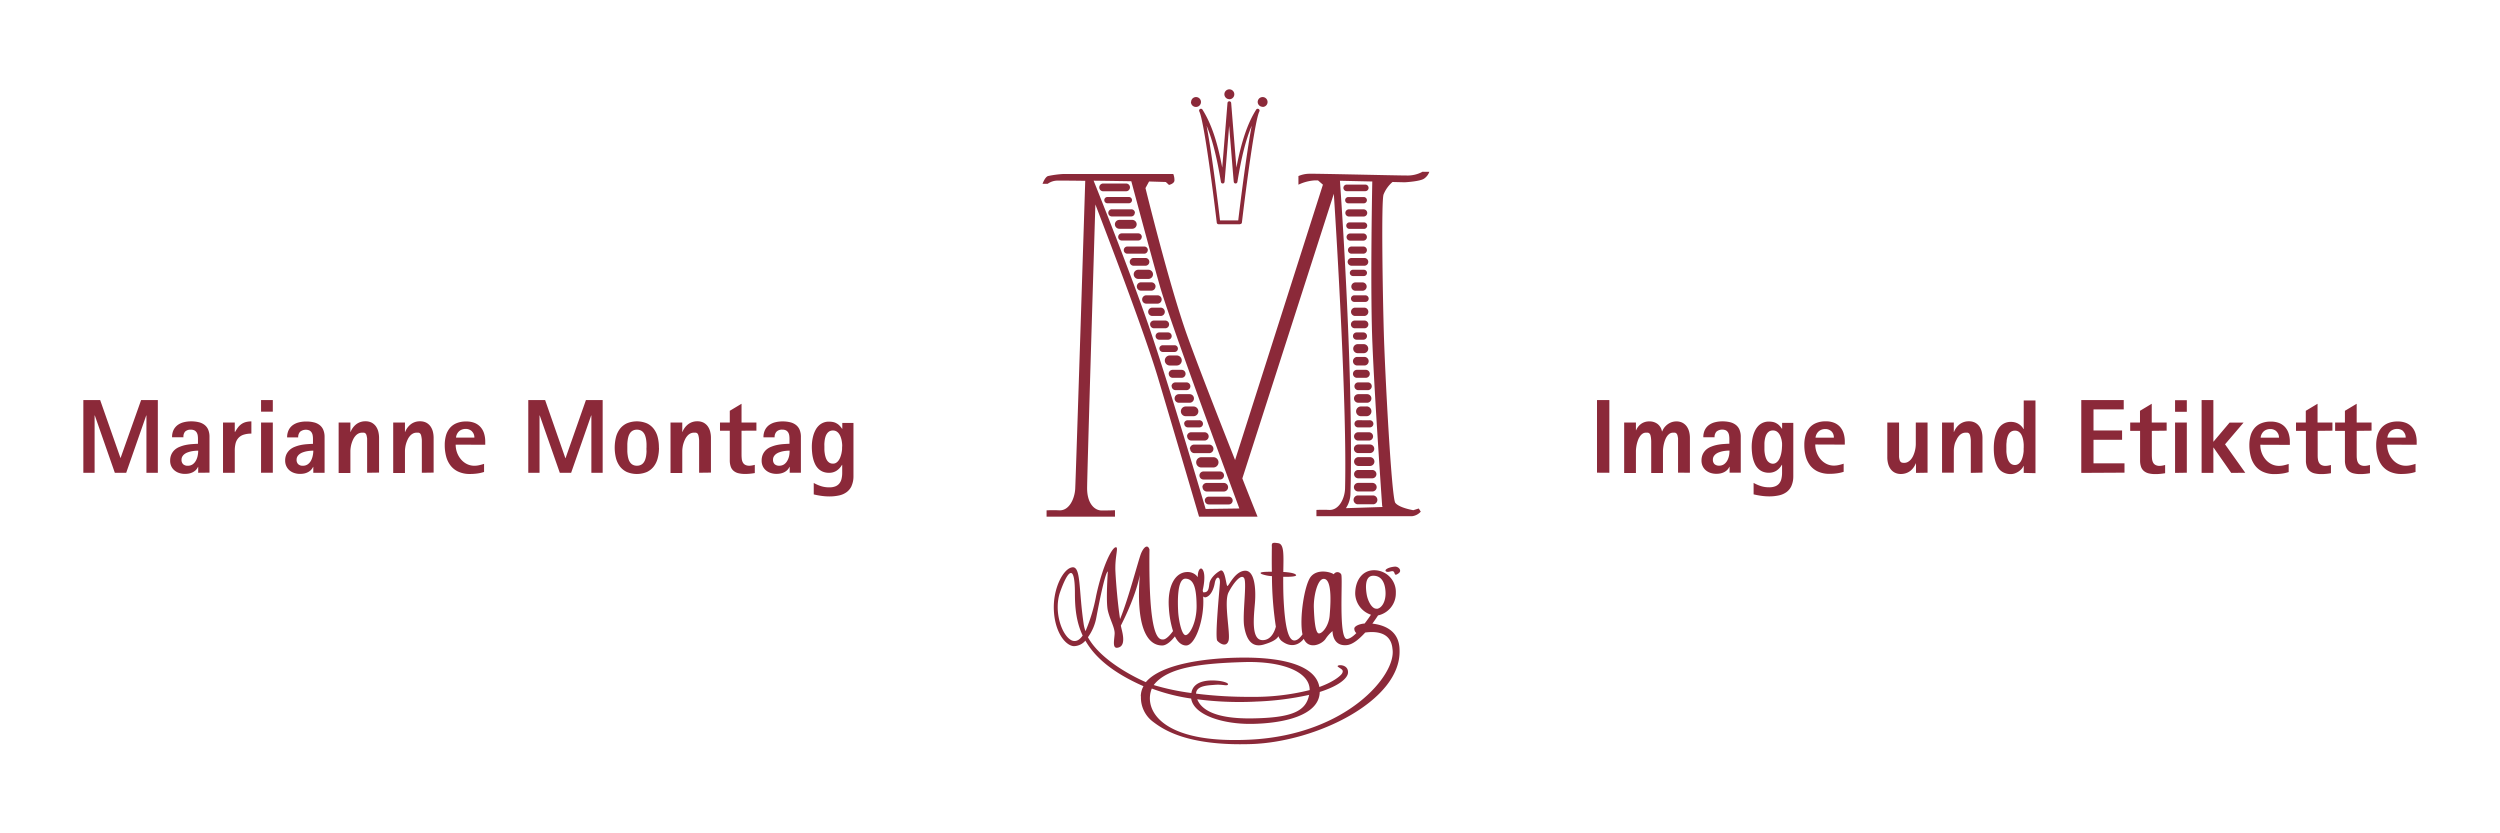 <?xml version="1.0"?>
<svg xmlns="http://www.w3.org/2000/svg" data-name="Ebene 1" viewBox="0 0 850.39 281.99" width="360" height="120"><path d="M49.81 160.08v-19.5h-.07l-6.81 19.5h-3.87l-6.81-19.5h-.07v19.5h-3.83v-24.73h5.72L41 155.1l7-19.75h5.69v24.73zm17.61 0v-2h-.07a3.83 3.83 0 0 1-.79 1.12 4.36 4.36 0 0 1-1.06.73 5.16 5.16 0 0 1-1.24.41 7.53 7.53 0 0 1-1.35.12 6.22 6.22 0 0 1-1.95-.3 4.8 4.8 0 0 1-1.59-.87 4.08 4.08 0 0 1-1.09-1.4 4.29 4.29 0 0 1-.4-1.91 5.08 5.08 0 0 1 .44-2.2 4.78 4.78 0 0 1 1.17-1.56 5.63 5.63 0 0 1 1.71-1 11.33 11.33 0 0 1 2-.6 16.94 16.94 0 0 1 2.14-.29c.73-.05 1.41-.09 2-.11v-1.68a7.66 7.66 0 0 0-.09-1.19 2.84 2.84 0 0 0-.37-1 2 2 0 0 0-.74-.68 2.61 2.61 0 0 0-1.2-.25 2.64 2.64 0 0 0-2 .68 2.7 2.7 0 0 0-.54 1.9h-3.87a5.53 5.53 0 0 1 .51-2.49 4.72 4.72 0 0 1 1.41-1.68 5.82 5.82 0 0 1 2.06-.94 10.21 10.21 0 0 1 2.51-.3 10.91 10.91 0 0 1 2.51.27 5.12 5.12 0 0 1 2 .9 4.09 4.09 0 0 1 1.28 1.63 6.19 6.19 0 0 1 .45 2.51v12.14zm0-7.52a10.66 10.66 0 0 0-1.07.05 10.85 10.85 0 0 0-1.24.17 8.64 8.64 0 0 0-1.23.35 4.09 4.09 0 0 0-1.08.56 2.84 2.84 0 0 0-.76.83 2.12 2.12 0 0 0-.29 1.12 2 2 0 0 0 .56 1.54 2.22 2.22 0 0 0 1.56.51 2.87 2.87 0 0 0 1.68-.49 3.69 3.69 0 0 0 1.09-1.26 5.66 5.66 0 0 0 .6-1.66 8.75 8.75 0 0 0 .18-1.72zm15.48-5.44a4 4 0 0 0-1.74 1.06 4.31 4.31 0 0 0-1 1.81 9.94 9.94 0 0 0-.3 2.6v7.49h-4V143h4v3.15H80a11.9 11.9 0 0 1 1-1.55 5.33 5.33 0 0 1 1.17-1.11 4.92 4.92 0 0 1 1.45-.66 7.06 7.06 0 0 1 1.89-.22v4.15a8.47 8.47 0 0 0-2.61.36zm5.9-7.83v-3.94h4v3.94zm0 20.79V143h4v17.06zm17.77 0v-2h-.07a3.85 3.85 0 0 1-.8 1.12 4 4 0 0 1-1.06.73 4.94 4.94 0 0 1-1.23.41 7.56 7.56 0 0 1-1.36.12 6.11 6.11 0 0 1-1.94-.3 4.85 4.85 0 0 1-1.6-.87 4.17 4.17 0 0 1-1.08-1.4A4.29 4.29 0 0 1 97 156a5.08 5.08 0 0 1 .43-2.2 5 5 0 0 1 1.18-1.56 5.7 5.7 0 0 1 1.7-1 11.58 11.58 0 0 1 2-.6 17.35 17.35 0 0 1 2.15-.29c.72-.05 1.41-.09 2-.11v-1.68a6.59 6.59 0 0 0-.1-1.19 2.66 2.66 0 0 0-.37-1 2 2 0 0 0-.73-.68 3.12 3.12 0 0 0-3.17.43 2.66 2.66 0 0 0-.66 1.93h-3.76a5.52 5.52 0 0 1 .52-2.49 4.59 4.59 0 0 1 1.4-1.68 6 6 0 0 1 2.07-.94 10.1 10.1 0 0 1 2.51-.3 10.83 10.83 0 0 1 2.5.27 5.12 5.12 0 0 1 2 .9 4 4 0 0 1 1.28 1.63 6.18 6.18 0 0 1 .46 2.51v12.14zm0-7.52a10.72 10.72 0 0 0-1.08.05 11 11 0 0 0-1.23.17 8.77 8.77 0 0 0-1.24.35 4 4 0 0 0-1.07.56 3 3 0 0 0-.77.83 2.12 2.12 0 0 0-.29 1.12 2 2 0 0 0 .57 1.54 2.21 2.21 0 0 0 1.55.51 2.83 2.83 0 0 0 1.68-.49 3.72 3.72 0 0 0 1.1-1.26 6 6 0 0 0 .59-1.66 8.08 8.08 0 0 0 .19-1.72zm18.31 7.52v-10.57-1.08a7.88 7.88 0 0 0-.18-1 1.52 1.52 0 0 0-.37-.73 1.05 1.05 0 0 0-.54-.26 4.3 4.3 0 0 0-.61 0 2.69 2.69 0 0 0-1.3.31 3.45 3.45 0 0 0-1 .82 5.08 5.08 0 0 0-.76 1.18 9.46 9.46 0 0 0-.53 1.37 8.63 8.63 0 0 0-.3 1.39 8.41 8.41 0 0 0-.1 1.27v7.38h-4V143h4v3.18h.07a6.13 6.13 0 0 1 1.93-2.61 5 5 0 0 1 3.13-1 4.52 4.52 0 0 1 2.1.46 4.24 4.24 0 0 1 1.44 1.25 5.54 5.54 0 0 1 .82 1.79 8.73 8.73 0 0 1 .26 2.12v11.83zm18.61 0v-10.57c0-.35 0-.71-.05-1.08a7.88 7.88 0 0 0-.18-1 1.52 1.52 0 0 0-.37-.73 1.05 1.05 0 0 0-.54-.26 4.3 4.3 0 0 0-.61 0 2.69 2.69 0 0 0-1.3.31 3.45 3.45 0 0 0-1 .82 5.08 5.08 0 0 0-.76 1.18 9.46 9.46 0 0 0-.53 1.37 8.63 8.63 0 0 0-.3 1.39 8.41 8.41 0 0 0-.1 1.27v7.38h-4V143h4v3.18h.07a6.13 6.13 0 0 1 1.93-2.61 5 5 0 0 1 3.13-1 4.52 4.52 0 0 1 2.1.46 4.24 4.24 0 0 1 1.44 1.25 5.54 5.54 0 0 1 .82 1.79 8.73 8.73 0 0 1 .26 2.12v11.83zm11.51-9.57a8 8 0 0 0 .45 2.65 7.48 7.48 0 0 0 1.3 2.29 6.24 6.24 0 0 0 2 1.62 5.65 5.65 0 0 0 2.64.62 7.38 7.38 0 0 0 1.66-.2 15.13 15.13 0 0 0 1.61-.45v2.76a12.86 12.86 0 0 1-2.35.53 17.82 17.82 0 0 1-2.43.16 9.23 9.23 0 0 1-3.9-.75 7 7 0 0 1-2.67-2.05 8.61 8.61 0 0 1-1.54-3.12 15.19 15.19 0 0 1-.49-3.92 12 12 0 0 1 .43-3.28 6.72 6.72 0 0 1 1.33-2.53 5.84 5.84 0 0 1 2.27-1.63 8.41 8.41 0 0 1 3.29-.58 7.52 7.52 0 0 1 2.85.5 5.43 5.43 0 0 1 2 1.4 5.86 5.86 0 0 1 1.21 2.18 9.37 9.37 0 0 1 .4 2.84v1zm5.52-4.55a3 3 0 0 0-2.19-.79 3.18 3.18 0 0 0-1.21.22 2.9 2.9 0 0 0-1 .61 3.3 3.3 0 0 0-1 2.11h6.24a2.82 2.82 0 0 0-.83-2.11zm40.64 14.12v-19.5h-.07l-6.81 19.5h-3.86l-6.82-19.5h-.07v19.5h-3.83v-24.73h5.73l6.88 19.75h.07l6.93-19.75H205v24.73zm23-8.52a13.83 13.83 0 0 1-.42 3.48 7.74 7.74 0 0 1-1.32 2.84 6.43 6.43 0 0 1-2.33 1.91 8.9 8.9 0 0 1-6.92 0 6.55 6.55 0 0 1-2.34-1.91 8.08 8.08 0 0 1-1.32-2.84 15 15 0 0 1 0-7 8 8 0 0 1 1.32-2.84 6.45 6.45 0 0 1 2.34-1.91 8.9 8.9 0 0 1 6.92 0 6.33 6.33 0 0 1 2.33 1.91 7.67 7.67 0 0 1 1.32 2.84 13.83 13.83 0 0 1 .39 3.52zm-4.24 0v-1.28a12.48 12.48 0 0 0-.12-1.36 6.94 6.94 0 0 0-.3-1.31 3.48 3.48 0 0 0-.57-1.12 2.58 2.58 0 0 0-.92-.78 3 3 0 0 0-1.35-.29 2.93 2.93 0 0 0-1.35.29 2.7 2.7 0 0 0-.93.78 3.94 3.94 0 0 0-.57 1.12 7.81 7.81 0 0 0-.29 1.31 12.46 12.46 0 0 0-.13 1.37V152.82a12.51 12.51 0 0 0 .13 1.36 7.81 7.81 0 0 0 .29 1.31 4.07 4.07 0 0 0 .57 1.12 2.66 2.66 0 0 0 .92.78 2.94 2.94 0 0 0 1.36.29 3 3 0 0 0 1.35-.29 2.58 2.58 0 0 0 .92-.78 3.59 3.59 0 0 0 .57-1.12 6.94 6.94 0 0 0 .3-1.31 12.48 12.48 0 0 0 .12-1.36q-.03-.68-.03-1.25zm17.89 8.51v-10.56c0-.35 0-.71-.05-1.08a6.5 6.5 0 0 0-.18-1 1.61 1.61 0 0 0-.36-.73 1.12 1.12 0 0 0-.55-.26 4.3 4.3 0 0 0-.61 0 2.62 2.62 0 0 0-1.29.31 3.36 3.36 0 0 0-1 .82 5.08 5.08 0 0 0-.76 1.18 9.46 9.46 0 0 0-.53 1.37 8.63 8.63 0 0 0-.3 1.39 8.41 8.41 0 0 0-.1 1.27v7.38h-4V143h4v3.18h.07a6.15 6.15 0 0 1 1.94-2.61 5 5 0 0 1 3.12-1 4.52 4.52 0 0 1 2.1.46 4.15 4.15 0 0 1 1.44 1.25 5.33 5.33 0 0 1 .82 1.79 8.26 8.26 0 0 1 .26 2.12v11.83zm14.43-14.3v8.07a13.55 13.55 0 0 0 .07 1.45 3.28 3.28 0 0 0 .34 1.22 2 2 0 0 0 .8.85 2.91 2.91 0 0 0 1.47.32 4.68 4.68 0 0 0 .91-.09c.31-.06.62-.13.92-.21v2.8c-.55.09-1.09.17-1.63.22s-1.09.08-1.64.08a9.73 9.73 0 0 1-2.28-.24 3.94 3.94 0 0 1-1.63-.79 3.3 3.3 0 0 1-1-1.45 6.52 6.52 0 0 1-.33-2.23v-10h-3.33V143h3.33v-4l4-2.4v6.4h5.06v2.76zm16.38 14.3v-2h-.07a3.83 3.83 0 0 1-.79 1.12 4.18 4.18 0 0 1-1.06.73 5.16 5.16 0 0 1-1.24.41 7.45 7.45 0 0 1-1.35.12 6.22 6.22 0 0 1-1.95-.3 4.91 4.91 0 0 1-1.59-.87 4.08 4.08 0 0 1-1.09-1.4 4.43 4.43 0 0 1-.4-1.91 5.08 5.08 0 0 1 .44-2.2 4.78 4.78 0 0 1 1.17-1.56 5.63 5.63 0 0 1 1.71-1 11.33 11.33 0 0 1 2-.6 17.09 17.09 0 0 1 2.15-.29c.72-.05 1.4-.09 2-.11v-1.68a7.66 7.66 0 0 0-.09-1.19 2.84 2.84 0 0 0-.37-1 2 2 0 0 0-.74-.68 2.58 2.58 0 0 0-1.2-.25 2.6 2.6 0 0 0-2 .68 2.66 2.66 0 0 0-.66 1.93h-3.79a5.39 5.39 0 0 1 .52-2.49 4.59 4.59 0 0 1 1.4-1.68 6 6 0 0 1 2.06-.94 10.21 10.21 0 0 1 2.51-.3 10.85 10.85 0 0 1 2.51.27 5.12 5.12 0 0 1 2 .9 4.09 4.09 0 0 1 1.28 1.63 6.19 6.19 0 0 1 .45 2.51v12.14zm0-7.52a10.66 10.66 0 0 0-1.07.05 10.85 10.85 0 0 0-1.24.17 8.64 8.64 0 0 0-1.23.35 4.25 4.25 0 0 0-1.08.56 3 3 0 0 0-.76.83 2.12 2.12 0 0 0-.29 1.12 2 2 0 0 0 .56 1.54 2.22 2.22 0 0 0 1.56.51 2.87 2.87 0 0 0 1.68-.49 3.59 3.59 0 0 0 1.09-1.26 5.66 5.66 0 0 0 .6-1.66 8.75 8.75 0 0 0 .15-1.71zm21.06 12a5.37 5.37 0 0 1-1.69 2.11 6.63 6.63 0 0 1-2.57 1.13 15.23 15.23 0 0 1-3.28.34 20.1 20.1 0 0 1-2.71-.19 26.48 26.48 0 0 1-2.63-.5v-3.9a13.21 13.21 0 0 0 2.52 1.1 9.05 9.05 0 0 0 2.75.4 5.45 5.45 0 0 0 2.11-.35 3.2 3.2 0 0 0 1.35-1 4 4 0 0 0 .73-1.58 8.82 8.82 0 0 0 .22-2.07v-2.66h-.07a5.87 5.87 0 0 1-1.85 2 4.58 4.58 0 0 1-2.56.71 5.33 5.33 0 0 1-2.13-.39 4.84 4.84 0 0 1-1.56-1.06 5.7 5.7 0 0 1-1.07-1.55 9.63 9.63 0 0 1-.66-1.87 13.64 13.64 0 0 1-.33-2 20.22 20.22 0 0 1-.1-2 16 16 0 0 1 .12-1.92 14.2 14.2 0 0 1 .4-1.94 9.3 9.3 0 0 1 .72-1.79 5.84 5.84 0 0 1 1.09-1.49 4.83 4.83 0 0 1 3.52-1.39 6.83 6.83 0 0 1 1.42.14 3.73 3.73 0 0 1 1.15.45 4.12 4.12 0 0 1 1 .76 7.06 7.06 0 0 1 .87 1.08h.07v-2h3.8v18.26a8 8 0 0 1-.66 3.2zm-3.2-13.42c0-.33 0-.69-.05-1.09a10 10 0 0 0-.19-1.2 9.36 9.36 0 0 0-.37-1.17 4.23 4.23 0 0 0-.58-1 2.83 2.83 0 0 0-.83-.71 2.39 2.39 0 0 0-1.13-.26 2.42 2.42 0 0 0-1.16.26 2.71 2.71 0 0 0-.8.71 3.79 3.79 0 0 0-.53 1 7.69 7.69 0 0 0-.29 1.17c-.06.4-.1.8-.13 1.2s0 .76 0 1.09v1.13a11.33 11.33 0 0 0 .13 1.28 7.68 7.68 0 0 0 .29 1.26 4.12 4.12 0 0 0 .51 1.1 2.73 2.73 0 0 0 .81.78 2.27 2.27 0 0 0 1.18.29 2 2 0 0 0 1.1-.3 3 3 0 0 0 .82-.8 4.76 4.76 0 0 0 .59-1.12 9.86 9.86 0 0 0 .38-1.28 11.74 11.74 0 0 0 .2-1.26q.02-.58.02-1.05zm256.75 8.92v-24.7h4.2v24.73zm27.57 0v-10.54-1.08a6.5 6.5 0 0 0-.18-1 1.53 1.53 0 0 0-.38-.73 1 1 0 0 0-.52-.26 4.42 4.42 0 0 0-.61 0 2.1 2.1 0 0 0-1.16.33 3.53 3.53 0 0 0-.89.88 5.63 5.63 0 0 0-.64 1.22 10.12 10.12 0 0 0-.43 1.39 11.44 11.44 0 0 0-.24 1.36 8.69 8.69 0 0 0-.08 1.16v7.38h-4v-10.65a10 10 0 0 0-.06-1.08 6.51 6.51 0 0 0-.17-1 1.46 1.46 0 0 0-.39-.73 1.05 1.05 0 0 0-.54-.26 4.3 4.3 0 0 0-.61 0 2 2 0 0 0-1.15.33 3.35 3.35 0 0 0-.88.88 5.66 5.66 0 0 0-.65 1.22 11.72 11.72 0 0 0-.43 1.39 11.44 11.44 0 0 0-.24 1.36 8.69 8.69 0 0 0-.08 1.16v7.38h-4V143h4v2.62h.07a5 5 0 0 1 1.76-2.22 4.69 4.69 0 0 1 2.73-.79 4.41 4.41 0 0 1 2.81.88 4.14 4.14 0 0 1 1.49 2.52h.08a5.33 5.33 0 0 1 .76-1.36 6 6 0 0 1 1.12-1.08 5.24 5.24 0 0 1 1.37-.71 5 5 0 0 1 1.55-.25 4.52 4.52 0 0 1 2.1.46 4.24 4.24 0 0 1 1.44 1.25 5.54 5.54 0 0 1 .82 1.79 8.26 8.26 0 0 1 .26 2.12v11.83zm17.53 0v-2h-.07a3.85 3.85 0 0 1-.8 1.12 4.18 4.18 0 0 1-1.06.73 5.16 5.16 0 0 1-1.24.41 7.45 7.45 0 0 1-1.35.12 6.22 6.22 0 0 1-1.95-.3 4.91 4.91 0 0 1-1.59-.87 4.05 4.05 0 0 1-1.08-1.4 4.29 4.29 0 0 1-.41-1.91 5.08 5.08 0 0 1 .44-2.2 4.78 4.78 0 0 1 1.17-1.56 5.63 5.63 0 0 1 1.71-1 11.58 11.58 0 0 1 2-.6 17.09 17.09 0 0 1 2.15-.29c.72-.05 1.4-.09 2-.11v-1.68a7.64 7.64 0 0 0-.1-1.19 2.84 2.84 0 0 0-.37-1 2 2 0 0 0-.73-.68 3.12 3.12 0 0 0-3.17.43 2.66 2.66 0 0 0-.66 1.93h-3.82a5.39 5.39 0 0 1 .52-2.49 4.59 4.59 0 0 1 1.4-1.68 6 6 0 0 1 2.06-.94 10.24 10.24 0 0 1 2.52-.3 10.83 10.83 0 0 1 2.5.27 5.12 5.12 0 0 1 2 .9 4 4 0 0 1 1.28 1.63 6.19 6.19 0 0 1 .45 2.51v12.14zm0-7.52a10.72 10.72 0 0 0-1.08.05 11.16 11.16 0 0 0-1.24.17 8.64 8.64 0 0 0-1.23.35 4.25 4.25 0 0 0-1.08.56 3 3 0 0 0-.76.83 2.12 2.12 0 0 0-.29 1.12 2 2 0 0 0 .56 1.54 2.26 2.26 0 0 0 1.56.51 2.83 2.83 0 0 0 1.68-.49 3.72 3.72 0 0 0 1.1-1.26 6 6 0 0 0 .59-1.66 8.79 8.79 0 0 0 .16-1.69zm21.05 12a5.35 5.35 0 0 1-1.68 2.11 6.74 6.74 0 0 1-2.58 1.13 15.16 15.16 0 0 1-3.28.34 20 20 0 0 1-2.7-.19 26.67 26.67 0 0 1-2.64-.5v-3.9a13.21 13.21 0 0 0 2.52 1.1 9.05 9.05 0 0 0 2.75.4 5.45 5.45 0 0 0 2.11-.35 3.23 3.23 0 0 0 1.36-1 4 4 0 0 0 .72-1.58 8.82 8.82 0 0 0 .22-2.07v-2.66h-.07a5.85 5.85 0 0 1-1.84 2 4.64 4.64 0 0 1-2.57.71 5.33 5.33 0 0 1-2.13-.39 4.7 4.7 0 0 1-1.55-1.06 5.52 5.52 0 0 1-1.08-1.55 9.63 9.63 0 0 1-.66-1.87 15.07 15.07 0 0 1-.33-2 20.22 20.22 0 0 1-.1-2 14.19 14.19 0 0 1 .13-1.92 12.82 12.82 0 0 1 .39-1.94 9.3 9.3 0 0 1 .72-1.79 6.09 6.09 0 0 1 1.09-1.49 4.87 4.87 0 0 1 3.52-1.39 6.76 6.76 0 0 1 1.42.14 3.73 3.73 0 0 1 1.15.45 4.38 4.38 0 0 1 1 .76 7.69 7.69 0 0 1 .86 1.08h.07v-2h3.8v18.26a8 8 0 0 1-.65 3.22zm-3.2-13.42v-1.09a10 10 0 0 0-.19-1.2 9.36 9.36 0 0 0-.37-1.17 3.92 3.92 0 0 0-.58-1 2.83 2.83 0 0 0-.83-.71 2.63 2.63 0 0 0-2.28 0 2.63 2.63 0 0 0-.81.71 3.51 3.51 0 0 0-.52 1 6.67 6.67 0 0 0-.29 1.17 9.78 9.78 0 0 0-.13 1.2V152.24a9.38 9.38 0 0 0 .12 1.28 7.68 7.68 0 0 0 .29 1.26 4.45 4.45 0 0 0 .51 1.1 2.73 2.73 0 0 0 .81.78 2.27 2.27 0 0 0 1.09.34 2 2 0 0 0 1.1-.3 3.15 3.15 0 0 0 .83-.8 4.73 4.73 0 0 0 .58-1.12 8.51 8.51 0 0 0 .38-1.28 11.74 11.74 0 0 0 .2-1.26q.06-.61.06-1.08zm11.29-.65a8 8 0 0 0 .46 2.65 7.26 7.26 0 0 0 1.29 2.29 6.27 6.27 0 0 0 2 1.62 5.61 5.61 0 0 0 2.63.62 7.46 7.46 0 0 0 1.67-.2 15.82 15.82 0 0 0 1.61-.45v2.76a12.78 12.78 0 0 1-2.36.53 17.78 17.78 0 0 1-2.42.16 9.31 9.31 0 0 1-3.91-.75 7.19 7.19 0 0 1-2.67-2.05 8.75 8.75 0 0 1-1.53-3.12 14.77 14.77 0 0 1-.49-3.92 11.58 11.58 0 0 1 .43-3.28 6.85 6.85 0 0 1 1.32-2.53 5.87 5.87 0 0 1 2.28-1.63 8.41 8.41 0 0 1 3.29-.58 7.5 7.5 0 0 1 2.84.5 5.47 5.47 0 0 1 2 1.4 6 6 0 0 1 1.2 2.18 9.36 9.36 0 0 1 .41 2.84v1zM623 146a3 3 0 0 0-2.2-.79 3.25 3.25 0 0 0-1.21.22 3 3 0 0 0-1 .61 3.22 3.22 0 0 0-.69.93 3.44 3.44 0 0 0-.34 1.18h6.23A2.85 2.85 0 0 0 623 146zm28.74 14.12v-3.22h-.07a7 7 0 0 1-.83 1.47 5.31 5.31 0 0 1-1.13 1.14 5.08 5.08 0 0 1-1.41.72 5.44 5.44 0 0 1-1.69.26 4.47 4.47 0 0 1-2.11-.47 4 4 0 0 1-1.43-1.25 5.3 5.3 0 0 1-.82-1.8 8.21 8.21 0 0 1-.27-2.12V143h4v11.65a5.54 5.54 0 0 0 .17 1 1.53 1.53 0 0 0 .38.73 1.07 1.07 0 0 0 .54.27 3.34 3.34 0 0 0 .62.06 2.65 2.65 0 0 0 1.29-.32 3.69 3.69 0 0 0 1-.82 5.36 5.36 0 0 0 .76-1.17 9.54 9.54 0 0 0 .52-1.38 10.37 10.37 0 0 0 .31-1.4 10 10 0 0 0 .1-1.27V143h4v17.06zm18.64 0v-10.61c0-.35 0-.71-.05-1.08a7.88 7.88 0 0 0-.18-1 1.52 1.52 0 0 0-.37-.73 1.05 1.05 0 0 0-.54-.26 4.3 4.3 0 0 0-.61 0 2.69 2.69 0 0 0-1.3.31 3.45 3.45 0 0 0-1 .82 5.08 5.08 0 0 0-.76 1.18A9.46 9.46 0 0 0 665 150a8.63 8.63 0 0 0-.3 1.39 8.41 8.41 0 0 0-.1 1.27v7.38h-4V143h4v3.18h.07a6.13 6.13 0 0 1 1.93-2.61 5 5 0 0 1 3.13-1 4.52 4.52 0 0 1 2.1.46 4.24 4.24 0 0 1 1.44 1.25 5.54 5.54 0 0 1 .82 1.79 8.73 8.73 0 0 1 .26 2.12v11.83zm18 0v-2.36h-.08a3.52 3.52 0 0 1-.7 1.07 5.57 5.57 0 0 1-1.06.88 5.91 5.91 0 0 1-1.24.6 4.18 4.18 0 0 1-1.26.22 5.48 5.48 0 0 1-2.16-.39 4.61 4.61 0 0 1-1.57-1 5.68 5.68 0 0 1-1.06-1.55 9.59 9.59 0 0 1-.64-1.87 13.56 13.56 0 0 1-.33-2c-.06-.7-.08-1.38-.08-2a19.25 19.25 0 0 1 .1-2 13.65 13.65 0 0 1 .36-2 10.88 10.88 0 0 1 .68-1.89 6 6 0 0 1 1.08-1.58 4.86 4.86 0 0 1 1.54-1.08 5 5 0 0 1 2.08-.4 5 5 0 0 1 2.48.62 4.69 4.69 0 0 1 1.78 1.81h.08v-9.71h4v24.73zm0-8.52v-1.12a11.38 11.38 0 0 0-.14-1.28 8.11 8.11 0 0 0-.31-1.27 4.16 4.16 0 0 0-.53-1.1 2.77 2.77 0 0 0-.82-.78 2.23 2.23 0 0 0-1.18-.3 2.38 2.38 0 0 0-1.21.29 2.52 2.52 0 0 0-.83.76 4 4 0 0 0-.5 1.09 7.55 7.55 0 0 0-.28 1.27c0 .43-.09.86-.1 1.28s0 .81 0 1.16v1.11c0 .41.06.84.12 1.27a8 8 0 0 0 .29 1.27 4.14 4.14 0 0 0 .52 1.1 2.59 2.59 0 0 0 .8.78 2.2 2.2 0 0 0 1.18.3 2 2 0 0 0 1.11-.31 2.86 2.86 0 0 0 .8-.79 4.67 4.67 0 0 0 .55-1.12 8.34 8.34 0 0 0 .34-1.28 9.58 9.58 0 0 0 .17-1.25c-.01-.45 0-.81 0-1.12zm19.58 8.52v-24.77h14.44v3.18h-10.28v7.15h9.72v3.18h-9.72v8h10.54v3.18zm24-14.3v8.07a13.55 13.55 0 0 0 .07 1.45 3.48 3.48 0 0 0 .34 1.22 2 2 0 0 0 .81.85 2.85 2.85 0 0 0 1.46.32 4.86 4.86 0 0 0 .92-.09c.31-.06.61-.13.92-.21v2.8c-.55.09-1.1.17-1.64.22s-1.09.08-1.64.08a9.58 9.58 0 0 1-2.27-.24 4 4 0 0 1-1.64-.79 3.3 3.3 0 0 1-1-1.45 6.52 6.52 0 0 1-.33-2.23v-10h-3.36V143h3.33v-4l4-2.4v6.4H737v2.76zm7.9-6.49v-3.94h4v3.94zm0 20.79V143h4v17.06zm19.1 0l-6-8.61h-.07v8.61h-4v-24.77h4v14.2l5.51-6.53h4.76l-6.3 7.38 6.88 9.68zm9.89-9.57a8 8 0 0 0 .45 2.65 7.48 7.48 0 0 0 1.3 2.29 6.24 6.24 0 0 0 2 1.62 5.65 5.65 0 0 0 2.64.62 7.31 7.31 0 0 0 1.66-.2 15.13 15.13 0 0 0 1.61-.45v2.76a12.68 12.68 0 0 1-2.35.53 17.82 17.82 0 0 1-2.43.16 9.23 9.23 0 0 1-3.9-.75 7 7 0 0 1-2.67-2.05 8.43 8.43 0 0 1-1.53-3.12 14.76 14.76 0 0 1-.5-3.92 12 12 0 0 1 .43-3.28 6.72 6.72 0 0 1 1.33-2.53 5.84 5.84 0 0 1 2.27-1.63 8.41 8.41 0 0 1 3.29-.58 7.52 7.52 0 0 1 2.85.5 5.43 5.43 0 0 1 2 1.4 5.86 5.86 0 0 1 1.21 2.18 9.37 9.37 0 0 1 .4 2.84v1zm5.52-4.55a3 3 0 0 0-2.2-.79 3.16 3.16 0 0 0-1.2.22 2.9 2.9 0 0 0-1 .61 3.3 3.3 0 0 0-1 2.11h6.24a2.82 2.82 0 0 0-.88-2.15zm14-.18v8.07c0 .5 0 1 .07 1.45a3.48 3.48 0 0 0 .34 1.22 2 2 0 0 0 .81.85 2.85 2.85 0 0 0 1.46.32 4.86 4.86 0 0 0 .92-.09c.31-.06.61-.13.92-.21v2.8c-.55.09-1.1.17-1.64.22s-1.09.08-1.64.08a9.58 9.58 0 0 1-2.27-.24 3.93 3.93 0 0 1-1.64-.79 3.3 3.3 0 0 1-1-1.45 6.52 6.52 0 0 1-.33-2.23v-10H781V143h3.33v-4l4-2.4v6.4h5.06v2.76zm13.27 0v8.07c0 .5 0 1 .07 1.45a3.48 3.48 0 0 0 .34 1.22 2 2 0 0 0 .81.85 2.85 2.85 0 0 0 1.46.32 4.86 4.86 0 0 0 .92-.09c.31-.06.61-.13.92-.21v2.8c-.55.09-1.1.17-1.64.22s-1.09.08-1.64.08a9.58 9.58 0 0 1-2.27-.24 3.93 3.93 0 0 1-1.64-.79 3.3 3.3 0 0 1-1-1.45 6.52 6.52 0 0 1-.33-2.23v-10h-3.33V143h3.33v-4l4-2.4v6.4h5.06v2.76zm10.36 4.69a8 8 0 0 0 .45 2.65 7.28 7.28 0 0 0 1.3 2.29 6.24 6.24 0 0 0 2 1.62 5.61 5.61 0 0 0 2.63.62 7.4 7.4 0 0 0 1.67-.2 15.82 15.82 0 0 0 1.61-.45v2.76a12.78 12.78 0 0 1-2.36.53 17.78 17.78 0 0 1-2.42.16 9.31 9.31 0 0 1-3.91-.75 7.19 7.19 0 0 1-2.67-2.05 8.75 8.75 0 0 1-1.53-3.12 14.77 14.77 0 0 1-.49-3.92 11.58 11.58 0 0 1 .43-3.28 6.85 6.85 0 0 1 1.32-2.53 6 6 0 0 1 2.28-1.63 8.41 8.41 0 0 1 3.29-.58 7.47 7.47 0 0 1 2.84.5 5.39 5.39 0 0 1 2 1.4 5.84 5.84 0 0 1 1.2 2.18 9.36 9.36 0 0 1 .41 2.84v1zm5.52-4.55a3 3 0 0 0-2.2-.79 3.25 3.25 0 0 0-1.21.22 3 3 0 0 0-1 .61 3.22 3.22 0 0 0-.69.93 3.44 3.44 0 0 0-.34 1.18h6.23a2.85 2.85 0 0 0-.84-2.11zm-412.36-112a1.68 1.68 0 1 1 1.68 1.68 1.68 1.68 0 0 1-1.73-1.73zm13-.93a1.69 1.69 0 1 0-1.68-1.68 1.69 1.69 0 0 0 1.63 1.65zm11.33 2.61a1.68 1.68 0 1 0-1.68-1.68 1.68 1.68 0 0 0 1.63 1.63zm-7.67 39.9h-7.31a.61.61 0 0 1-.62-.55c-1.39-11.74-4.41-34.75-5.93-37.8a.62.62 0 0 1 1.09-.61c2.89 4.6 5 10.63 6.7 19.69.49-5.89 1.29-15.88 1.79-22a.63.63 0 0 1 1.25 0c.49 6.16 1.3 16.15 1.78 22 1.75-9.06 3.82-15.09 6.71-19.69a.62.62 0 0 1 1.09.61c-1.52 3-4.54 26.06-5.93 37.8a.61.61 0 0 1-.67.5zm-6.82-1.3h6.19c.43-3.6 2.72-22.46 4.59-32.21-2 4.69-3.51 10.75-4.87 19.12a.63.63 0 0 1-.62.53.62.62 0 0 1-.61-.53c-.07-.42-.94-11.23-1.58-19.07-.63 7.84-1.5 18.65-1.57 19.07a.62.62 0 0 1-.61.53.62.62 0 0 1-.62-.53c-1.37-8.37-2.9-14.43-4.87-19.12 1.87 9.75 4.16 28.61 4.57 32.21zm71.2-16.55a4.72 4.72 0 0 1-1.75 2.31c-1.36 1-6.63 1.27-6.63 1.27l-4.15-.1a11 11 0 0 0-3.06 4.29c-.78 2.72-.29 33.13.1 46.82s2.63 56.27 3.9 58 6.14 2.53 6.14 2.53l1.85-.58.68 1.07a4.7 4.7 0 0 1-3 1.56h-32.49v-2.14a43.14 43.14 0 0 1 4.38 0c3.41.1 5.28-4.08 5.36-7.3.69-27.63-2.83-84.92-3.82-100.24L422.59 162c3 7.66 5.17 13 5.17 13h-19.9s-8.38-28.55-14-47.36c-4.92-16.37-18-50.3-21.26-58.83-.53 17.27-2.81 92.06-2.81 96.54 0 5.07 2.43 7.56 5 7.56s4.48-.09 4.48-.09V175H356v-2.14a43.14 43.14 0 0 1 4.38 0c3.41.1 5.17-4.09 5.36-7.3s3.32-101.93 3.41-104.79c-4.8-.06-8.51-.1-9.25-.07a5.73 5.73 0 0 0-3.51 1.08h-1.76s.78-2.25 1.85-2.63a34.35 34.35 0 0 1 5-.69h37.62a5.46 5.46 0 0 1 .39 2.24c-.1 1.08-1.85 1.47-1.85 1.47l-1.08-1-5.7-.17-1.22 2.24s8.08 33 14.13 50c3.43 9.64 10.71 28.24 16.35 42.51L450 62.08l-1.68-1.46h-1a14.85 14.85 0 0 0-5.65 1.47v-2.94a9.58 9.58 0 0 1 3.51-.78c2.14-.09 29.72.59 33.23.59a10.64 10.64 0 0 0 5.46-1.27zm-64.63 114.53c-4.64-12.51-24-64.78-27.06-75.75-3-10.53-8.15-29.81-9.69-35.56-4.09-.07-8.69-.14-12.82-.19 2.66 6.62 13.63 34.14 19.68 52.13 6.92 20.56 18.42 59.53 18.42 59.53zM466.79 61l-11-.25c.52 7.33 4.65 67.08 3.58 106.64a9.26 9.26 0 0 1-1.55 4.73l12.52-.4-.18-.24s-2.54-36.15-3.32-55.25c-.73-17.09-.17-48.8-.05-55.23zm-2.38 3.29a1.12 1.12 0 0 0 0-2.24h-6.32a1.12 1.12 0 1 0 0 2.24zm-5.78 2a1.07 1.07 0 1 0 0 2.14h5.26a1.07 1.07 0 0 0 0-2.14zm5.11 6.62a1.22 1.22 0 1 0 0-2.43h-5a1.22 1.22 0 0 0 0 2.43zm-4.59 2a1.11 1.11 0 1 0 0 2.21h4.7a1.11 1.11 0 1 0 0-2.21zm4.59 6.21a1.22 1.22 0 0 0 0-2.44h-4.48a1.22 1.22 0 1 0 0 2.44zm0 2h-4a1.22 1.22 0 0 0 0 2.44h4a1.22 1.22 0 0 0 0-2.44zm.48 6.53a1.32 1.32 0 0 0 0-2.63h-4.37a1.32 1.32 0 1 0 0 2.63zm-4 3.51h3.7a1.07 1.07 0 0 0 0-2.14h-3.7a1.07 1.07 0 1 0 0 2.14zm.74 5h2.62a1.42 1.42 0 0 0 0-2.83h-2.62a1.42 1.42 0 0 0 0 2.83zm-.29 3.8h3.77a1.12 1.12 0 0 0 0-2.24h-3.77a1.12 1.12 0 0 0 0 2.24zm.19 4.78h3.29a1.42 1.42 0 0 0 0-2.83h-3.29a1.42 1.42 0 0 0 0 2.83zm3.39 4.19a1.32 1.32 0 0 0 0-2.63h-3.29a1.32 1.32 0 1 0 0 2.63zm-.5 3.89a1.24 1.24 0 0 0 0-2.48h-2.29a1.24 1.24 0 0 0 0 2.48zm-2 4.58H464a1.54 1.54 0 0 0 0-3.07h-2.28a1.54 1.54 0 0 0 0 3.07zm-.07 4.19h2.42a1.46 1.46 0 0 0 0-2.92h-2.42a1.46 1.46 0 1 0 0 2.92zm-.1 1.47a1.36 1.36 0 0 0 0 2.72h3a1.36 1.36 0 1 0 0-2.72zm.34 4.28a1.32 1.32 0 0 0 0 2.63h3.26a1.32 1.32 0 1 0 0-2.63zm3.11 4h-3a1.46 1.46 0 0 0 0 2.92h3a1.46 1.46 0 1 0 0-2.92zm-.19 4.19h-1.9a1.66 1.66 0 0 0-1.66 1.66 1.66 1.66 0 0 0 1.66 1.65h1.9a1.66 1.66 0 0 0 1.66-1.65 1.66 1.66 0 0 0-1.69-1.69zm-3 4.68a1.22 1.22 0 0 0 0 2.43h4a1.22 1.22 0 1 0 0-2.43zm3.81 6.91a1.41 1.41 0 0 0 0-2.82H462a1.41 1.41 0 0 0 0 2.82zm-3.65 1.34a1.46 1.46 0 0 0 0 2.92h4a1.46 1.46 0 1 0 0-2.92zm0 7.31h4a1.52 1.52 0 0 0 1.52-1.51 1.52 1.52 0 0 0-1.52-1.51h-3.89a1.52 1.52 0 0 0-1.51 1.51 1.52 1.52 0 0 0 1.49 1.51zm-.1 1.36a1.42 1.42 0 0 0 0 2.83h5a1.42 1.42 0 0 0 0-2.83zm.05 7.31h4.87a1.46 1.46 0 0 0 0-2.92H462a1.46 1.46 0 0 0 0 2.92zm5.21 1.36h-5.46a1.52 1.52 0 0 0 0 3h5.55a1.52 1.52 0 0 0 0-3zM384.37 63a1.31 1.31 0 0 0-1.31-1.31h-7.7a1.32 1.32 0 1 0 0 2.63h7.7a1.32 1.32 0 0 0 1.31-1.32zm.69 4.34a1.08 1.08 0 0 0-1.06-1.07h-7.3a1.07 1.07 0 1 0 0 2.14h7.3a1.08 1.08 0 0 0 1.06-1.07zm1 4.33a1.22 1.22 0 0 0-1.22-1.21h-6.52a1.22 1.22 0 1 0 0 2.43h6.52a1.22 1.22 0 0 0 1.16-1.22zm-.93 5.41a1.52 1.52 0 0 0 1.52-1.51 1.52 1.52 0 0 0-1.52-1.51h-4.38a1.52 1.52 0 0 0-1.51 1.51 1.52 1.52 0 0 0 1.51 1.51zm3.27 2.78a1.22 1.22 0 0 0-1.22-1.22h-5.6a1.22 1.22 0 0 0 0 2.44h5.6a1.22 1.22 0 0 0 1.19-1.22zm2.05 4.48a1.22 1.22 0 0 0-1.22-1.22h-5.75a1.22 1.22 0 1 0 0 2.44h5.75a1.22 1.22 0 0 0 1.19-1.22zm-.93 5.31a1.32 1.32 0 1 0 0-2.63h-3.8a1.32 1.32 0 1 0 0 2.63zm1.12 4.49a1.56 1.56 0 0 0 0-3.12h-3.44a1.56 1.56 0 1 0 0 3.12zm2.44 2.58a1.43 1.43 0 0 0-1.42-1.42H388a1.42 1.42 0 0 0 0 2.83h3.6a1.42 1.42 0 0 0 1.45-1.41zm-3.27 3a1.42 1.42 0 0 0 0 2.83h3.8a1.42 1.42 0 1 0 0-2.83zm2.05 4.19a1.42 1.42 0 0 0 0 2.83h2.82a1.42 1.42 0 1 0 0-2.83zm-.63 5.7a1.32 1.32 0 0 0 1.31 1.32h3.7a1.32 1.32 0 1 0 0-2.63h-3.7a1.31 1.31 0 0 0-1.34 1.28zm3.09 2.73a1.24 1.24 0 0 0 0 2.48h3a1.24 1.24 0 1 0 0-2.48zm.07 5.5a1.16 1.16 0 0 0 1.15 1.15h4.09a1.15 1.15 0 0 0 0-2.29h-4.09a1.15 1.15 0 0 0-1.18 1.11zm3.41 2.34a1.71 1.71 0 0 0 0 3.41h2.34a1.71 1.71 0 1 0 0-3.41zm-.24 6.24a1.36 1.36 0 0 0 1.36 1.36h3a1.36 1.36 0 1 0 0-2.72h-3a1.36 1.36 0 0 0-1.39 1.33zm1 4.24a1.32 1.32 0 0 0 1.32 1.31h3.6a1.32 1.32 0 1 0 0-2.63h-3.6a1.33 1.33 0 0 0-1.38 1.29zm2.45 2.68a1.46 1.46 0 1 0 0 2.92h3.66a1.46 1.46 0 0 0 0-2.92zm2.33 4.19a1.66 1.66 0 0 0-1.66 1.66 1.66 1.66 0 0 0 1.66 1.65h2.63a1.66 1.66 0 0 0 1.66-1.65 1.66 1.66 0 0 0-1.66-1.66zm-.5 5.89a1.22 1.22 0 0 0 1.22 1.22h3.81a1.22 1.22 0 1 0 0-2.43H404a1.22 1.22 0 0 0-1.22 1.18zm1 4.29a1.41 1.41 0 0 0 1.41 1.41h4.48a1.41 1.41 0 0 0 0-2.82h-4.48a1.41 1.41 0 0 0-1.48 1.38zm1 4.24a1.47 1.47 0 0 0 1.46 1.46h5a1.46 1.46 0 0 0 0-2.92h-5a1.47 1.47 0 0 0-1.56 1.43zm3.8 2.83a1.75 1.75 0 1 0 0 3.5h4.09a1.75 1.75 0 1 0 0-3.5zM408 161a1.37 1.37 0 0 0 1.36 1.37h5.51a1.37 1.37 0 1 0 0-2.73h-5.51A1.36 1.36 0 0 0 408 161zm1.07 4a1.47 1.47 0 0 0 1.46 1.46h5.75a1.46 1.46 0 1 0 0-2.92h-5.75A1.46 1.46 0 0 0 409 165zm.78 4.53a1.32 1.32 0 0 0 1.31 1.32h6.82a1.32 1.32 0 1 0 0-2.64h-6.82a1.32 1.32 0 0 0-1.35 1.3zM474.54 192a1.89 1.89 0 0 1 1.54.8c.44.8.06 1.32-.89 1.83s-.65-.66-1.24-1-1.75.51-2.48 0 .8-1.46 3.07-1.63zm1.53 28.57c.44 17-28.21 31.06-50.43 31.79s-30.25-5.18-33.54-7.67a10.25 10.25 0 0 1-4-8.58h-.06a8.74 8.74 0 0 1 .09-1 7.15 7.15 0 0 1 .83-2.43c-10.78-4.74-16.62-10-19.76-15.5a5.24 5.24 0 0 1-4 1.88c-2.92-.29-6.43-4.9-6.73-12.35s3.29-14.11 6.29-14.47 2.12 7.74 3.87 19.36a12 12 0 0 0 .61 2.36 57.37 57.37 0 0 0 3.63-12.08c2.19-10.16 5.26-16.08 6.55-16.44s-.26 2.92 0 8.26c.2 4.12.81 11.17 1.58 16.15 2.86-6.92 6.3-20.33 7.15-22.36.95-2.27 2.26-3.15 2.85-1.32-.37 30 3 30.7 4.67 30.62 1.12-.05 2.52-1.73 3.34-2.86a32.92 32.92 0 0 1-1.41-7.88c-.56-7.6 2.24-12.21 6.33-12.21a4.21 4.21 0 0 1 3.51 1.75c-.08-2.25.87-3.5 1.54-2.7 1.46 1.76.14 7.11.14 7.11 0 .23.08.47.11.72 1.93.24 1.94-1.47 2.16-3s1.9-3.36 3.65-4.32 2 5.27 2.49 5.19 2.55-5 5.92-5.19 3.8 6.29 3.43 10.89-1.38 12.51 2.42 12.71c3.29.19 4.44-3.57 4.69-4.57a117.41 117.41 0 0 1-1.33-17.19 12.1 12.1 0 0 1-3.51-.71c-1.29-.73 1.17-.79 3.48-.78-.07-4.5 0-8 0-8.42-.08-1.34 0-1.64 2.19-1.29 2 .32 1.8 3.9 1.7 9.78 1.67.09 3.88.34 4.33 1 .34.53-1.8.7-4.36.64 0 2 0 4.12.08 6.48.44 10.62 1.68 15.33 3.8 15.18 1.09-.07 2-1.1 2.68-2.08-1.13-5.28.64-16.83 2.8-19.57s6.58-1.75 7.84-.87a1.45 1.45 0 0 1 2.54.07c.59 1.22-1 21.79 1.9 21.94.89 0 2.05-.78 3.24-2a1.92 1.92 0 0 1-.68-1.34c-.22-1 1.75-1.75 3.29-1.9h.2c.9-1.16 1.67-2.27 2.16-3a7.82 7.82 0 0 1-5.36-7.13c0-4.59 2.42-7.78 6-8a7.39 7.39 0 0 1 7.82 7.71 7.68 7.68 0 0 1-6.05 7.65c-.49.75-1.15 1.73-1.93 2.79 3.6.42 9.25 2.08 9.25 9.13zm-107.78-5.09c-2.23-4.72-2.65-9.57-2.65-14.35 0-11-2.63-7.23-5-.58s.59 15.13 4 16.59c1.36.51 2.56-.14 3.65-1.71zm100-9.12c1.61-.11 3.21-2.37 3-5.85s-1.64-5.48-4.27-5.4c-2.85.1-2.49 4.29-2.12 6.41s1.74 4.9 3.35 4.79zm-21.38-.36c.13 3.73.47 8.79 1.77 8.73s3.35-2.78 3.61-6.1c.15-2.06 1.18-12.45-2-12.46-2.18-.03-3.51 6.06-3.38 9.83zm-46.16 1.17c.13 2.64 1.12 8.07 2.51 8.13s3.83-4.36 3.77-10-.81-9.13-3.77-9.2-2.64 8.39-2.51 11.04zM473.66 220c-.52-6-6.05-6-9.27-5.58-2 2.18-4.2 4.07-6.23 4.28-5 .52-4.89-4.77-4.89-4.77a12.07 12.07 0 0 0-2.41 2.71c-1.24 1.79-5.64 3.76-7.38-.07-1.69 2.15-4.44 3.16-7.61.65a3.72 3.72 0 0 1-1-1.54c-.55.95-1.76 1.88-5 2.83-4.38 1.28-6-2.24-6.65-6.18s.95-14.69 0-16.37-3.65 1.53-5.33 4.82.73 14.11 0 16.44-2.93 1-3.81 0 .74-17.24.88-19.64-1.31-2.5-1.75 0-1.54 4.37-2.93 4.81a.89.89 0 0 1-1-.26v.4c.44 7.17-2.63 16.45-5.92 16.3-1.5-.07-2.75-1.18-3.71-3.09-1 1.29-2.73 3.09-4.32 3.09-5.71 0-8.92-7.67-7.61-24-1.24 6.53-4.86 14.11-6.46 17.24q.17.81.33 1.47c1.09 4.31.21 5.84-1.54 6.06s-1-2.7-.9-4.75-1.58-4.75-2.31-7.89 0-13.3 0-13.3c-.81.14-2.71 9.21-3.88 15.46a16.52 16.52 0 0 1-2.89 6.9c5.05 9.19 19.7 15.28 19.7 15.28 5.21-6.22 20.49-8.29 33.1-8.35 14.34-.06 24.69 2.95 25.92 10 5.14-1.87 7.32-3.94 7.7-4.58.73-1.24-.22-1.46-1.32-2.26s3.58-1.25 3.36 2c-.12 1.83-3 4.43-9.61 6.53-.18 8.23-12.9 10.72-23.13 10.86-9.81.14-19.75-3-20.61-8.62a63.63 63.63 0 0 1-13.38-3.4c-2.89 7 2.91 19 33.77 17.36 32.67-1.74 49.55-22.13 48.09-30.84zm-28.17 14c.07-6-8.78-9.94-22.48-9.52-14.18.44-25.84 1.66-30.57 7.81a82.66 82.66 0 0 0 12.81 2.71c.79-4.9 7.42-4.32 9-4.18s3.8.73 3.44 1.31-1.83-.14-4.39.08c-2.34.2-6.38.22-6.45 3a143.66 143.66 0 0 0 18.66 1.09 77.49 77.49 0 0 0 19.98-2.3zm-18.61 3.93a111.26 111.26 0 0 1-19.63-.8c1.32 3.35 5.8 6.68 18.68 6.5 13.47-.2 18.28-2.38 19.37-8a100 100 0 0 1-18.42 2.29z" fill="#8b2939"/></svg>
